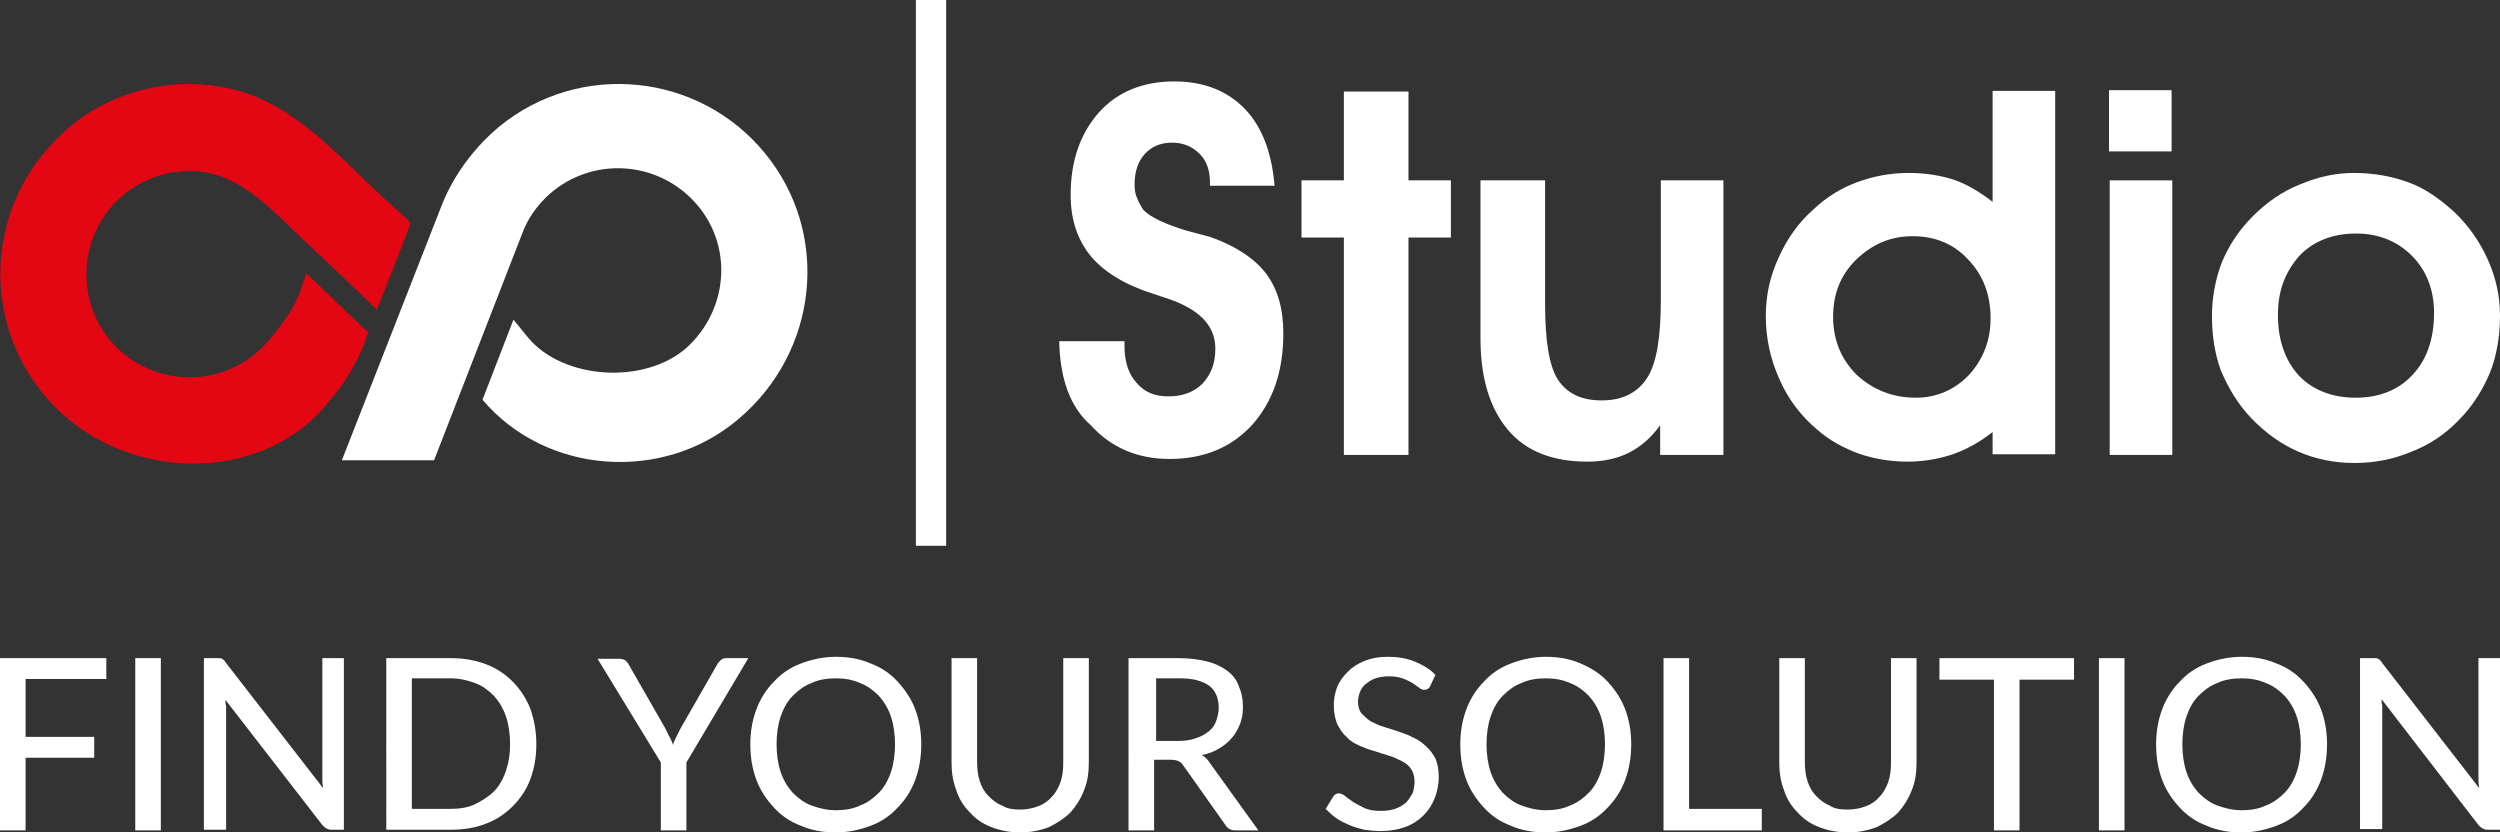 <?xml version="1.0" encoding="UTF-8"?> <svg xmlns="http://www.w3.org/2000/svg" xmlns:xlink="http://www.w3.org/1999/xlink" version="1.1" id="Livello_1" x="0px" y="0px" viewBox="0 0 371.5 123.7" style="enable-background:new 0 0 371.5 123.7;" xml:space="preserve"><rect x="0" y="0" width="371.5" height="123.7" fill="#333333" stroke="none"/> <style type="text/css"> .st0{fill:#FFFFFF;} .st1{fill-rule:evenodd;clip-rule:evenodd;fill:#E30613;} .st2{fill-rule:evenodd;clip-rule:evenodd;fill:#FFFFFF;} </style> <g> <g> <path class="st0" d="M3.8,100.9v8.6H14v3.1H3.8v10.8H0V97.8h15.8v3.1H3.8z"></path> <path class="st0" d="M23.9,123.4h-3.8V97.8h3.8V123.4z"></path> <path class="st0" d="M51.1,97.8v25.5h-1.9c-0.3,0-0.5-0.1-0.7-0.2s-0.4-0.3-0.6-0.5L33.5,104c0,0.3,0,0.6,0.1,0.9 c0,0.3,0,0.6,0,0.9v17.5h-3.3V97.8h2c0.3,0,0.6,0,0.7,0.1c0.2,0.1,0.4,0.3,0.5,0.5L48,117.1c0-0.3-0.1-0.7-0.1-1s0-0.6,0-0.9V97.8 H51.1z"></path> <path class="st0" d="M79.7,110.6c0,1.9-0.3,3.6-0.9,5.2s-1.5,2.9-2.6,4s-2.4,2-4,2.6c-1.5,0.6-3.3,0.9-5.2,0.9h-9.6V97.8H67 c1.9,0,3.6,0.3,5.2,0.9s2.9,1.5,4,2.6s2,2.5,2.6,4C79.4,107,79.7,108.7,79.7,110.6z M75.8,110.6c0-1.5-0.2-2.9-0.6-4.1 s-1-2.2-1.8-3.1c-0.8-0.8-1.7-1.5-2.8-1.9s-2.3-0.7-3.6-0.7h-5.8v19.4H67c1.3,0,2.6-0.2,3.6-0.7s2-1.1,2.8-1.9s1.4-1.9,1.8-3.1 S75.8,112.1,75.8,110.6z"></path> <path class="st0" d="M102,113.3v10.1h-3.8v-10.1l-9.4-15.4h3.3c0.3,0,0.6,0.1,0.8,0.2c0.2,0.2,0.4,0.4,0.5,0.6l5.5,9.6 c0.2,0.4,0.4,0.9,0.6,1.2c0.2,0.4,0.4,0.8,0.5,1.2c0.1-0.4,0.3-0.8,0.5-1.2c0.2-0.4,0.4-0.8,0.6-1.2l5.5-9.6 c0.1-0.2,0.3-0.4,0.5-0.6s0.5-0.3,0.8-0.3h3.3L102,113.3z"></path> <path class="st0" d="M136.9,110.6c0,1.9-0.3,3.7-0.9,5.3c-0.6,1.6-1.5,3-2.6,4.1c-1.1,1.2-2.4,2.1-4,2.7c-1.6,0.6-3.3,1-5.2,1 c-1.9,0-3.6-0.3-5.2-1c-1.6-0.6-2.9-1.5-4-2.7s-2-2.5-2.6-4.1s-0.9-3.3-0.9-5.3c0-1.9,0.3-3.6,0.9-5.2s1.5-3,2.6-4.1 c1.1-1.2,2.4-2.1,4-2.7s3.3-1,5.2-1c1.9,0,3.6,0.3,5.2,1c1.6,0.6,2.9,1.5,4,2.7s2,2.5,2.6,4.1S136.9,108.7,136.9,110.6z M133,110.6c0-1.5-0.2-2.9-0.6-4.1c-0.4-1.2-1-2.2-1.8-3.1c-0.8-0.8-1.7-1.5-2.8-1.9c-1.1-0.5-2.3-0.7-3.6-0.7 c-1.3,0-2.6,0.2-3.6,0.7c-1.1,0.4-2,1.1-2.8,1.9s-1.4,1.9-1.8,3.1s-0.6,2.6-0.6,4.1s0.2,2.9,0.6,4.1s1,2.2,1.8,3.1 c0.8,0.8,1.7,1.5,2.8,1.9c1.1,0.4,2.3,0.7,3.6,0.7c1.3,0,2.6-0.2,3.6-0.7c1.1-0.4,2-1.1,2.8-1.9s1.4-1.9,1.8-3.1 S133,112.1,133,110.6z"></path> <path class="st0" d="M151.6,120.3c1,0,1.9-0.2,2.7-0.5s1.5-0.8,2-1.4c0.6-0.6,1-1.4,1.3-2.2c0.3-0.9,0.4-1.8,0.4-2.9V97.8h3.8 v15.5c0,1.5-0.2,2.9-0.7,4.1c-0.5,1.3-1.2,2.4-2,3.3c-0.9,0.9-2,1.6-3.2,2.2c-1.3,0.5-2.7,0.8-4.3,0.8s-3-0.3-4.3-0.8 s-2.3-1.2-3.2-2.2c-0.9-0.9-1.6-2-2-3.3c-0.5-1.3-0.7-2.6-0.7-4.1V97.8h3.8v15.4c0,1,0.1,2,0.4,2.9c0.3,0.9,0.7,1.6,1.3,2.2 s1.2,1.1,2,1.4C149.7,120.2,150.6,120.3,151.6,120.3z"></path> <path class="st0" d="M187,123.4h-3.4c-0.7,0-1.2-0.3-1.5-0.8l-6.3-8.9c-0.2-0.3-0.4-0.5-0.7-0.6c-0.2-0.1-0.6-0.2-1.1-0.2h-2.5 v10.5h-3.8V97.8h7.4c1.7,0,3.1,0.2,4.3,0.5s2.2,0.8,3,1.4s1.4,1.4,1.7,2.3c0.4,0.9,0.6,1.9,0.6,3c0,0.9-0.1,1.7-0.4,2.5 c-0.3,0.8-0.7,1.5-1.2,2.1s-1.2,1.2-1.9,1.6c-0.8,0.5-1.6,0.8-2.6,1c0.5,0.3,0.9,0.7,1.2,1.2L187,123.4z M175.1,110.1 c1,0,1.8-0.1,2.6-0.4c0.7-0.2,1.4-0.6,1.9-1s0.9-0.9,1.1-1.5c0.2-0.6,0.4-1.3,0.4-2c0-1.5-0.5-2.6-1.4-3.3c-1-0.7-2.4-1.1-4.3-1.1 h-3.6v9.3H175.1z"></path> <g> <path class="st0" d="M212.5,102c-0.1,0.2-0.2,0.3-0.4,0.4c-0.1,0.1-0.3,0.1-0.5,0.1s-0.5-0.1-0.7-0.3c-0.3-0.2-0.6-0.4-1-0.7 c-0.4-0.2-0.9-0.5-1.5-0.7s-1.2-0.3-2-0.3c-0.7,0-1.4,0.1-2,0.3c-0.6,0.2-1,0.5-1.4,0.8s-0.7,0.7-0.9,1.2s-0.3,1-0.3,1.5 c0,0.7,0.2,1.3,0.5,1.7c0.4,0.4,0.8,0.8,1.4,1.2c0.6,0.3,1.2,0.6,1.9,0.8c0.7,0.2,1.5,0.5,2.2,0.7c0.8,0.3,1.5,0.5,2.2,0.9 c0.7,0.3,1.4,0.8,1.9,1.3c0.6,0.5,1,1.1,1.4,1.8c0.3,0.7,0.5,1.6,0.5,2.7s-0.2,2.2-0.6,3.2c-0.4,1-0.9,1.8-1.7,2.6 c-0.7,0.7-1.6,1.3-2.7,1.7c-1.1,0.4-2.3,0.6-3.7,0.6c-0.8,0-1.6-0.1-2.4-0.2c-0.8-0.2-1.5-0.4-2.2-0.7c-0.7-0.3-1.3-0.6-1.9-1 c-0.6-0.4-1.1-0.9-1.6-1.4l1.1-1.8c0.1-0.1,0.2-0.3,0.4-0.4s0.3-0.1,0.5-0.1s0.5,0.1,0.9,0.4c0.3,0.3,0.7,0.5,1.2,0.9 c0.5,0.3,1.1,0.6,1.7,0.9c0.7,0.3,1.5,0.4,2.4,0.4c0.8,0,1.5-0.1,2.1-0.3c0.6-0.2,1.1-0.5,1.6-0.9c0.4-0.4,0.7-0.9,1-1.4 c0.2-0.5,0.3-1.2,0.3-1.8c0-0.7-0.2-1.4-0.5-1.8c-0.3-0.5-0.8-0.9-1.4-1.2c-0.6-0.3-1.2-0.6-1.9-0.8c-0.7-0.2-1.5-0.5-2.2-0.7 c-0.8-0.2-1.5-0.5-2.2-0.8s-1.4-0.7-1.9-1.3c-0.6-0.5-1-1.2-1.4-1.9c-0.3-0.8-0.5-1.7-0.5-2.9c0-0.9,0.2-1.8,0.5-2.6 s0.9-1.6,1.6-2.3c0.7-0.7,1.5-1.2,2.5-1.6s2.1-0.6,3.4-0.6c1.4,0,2.8,0.2,4,0.7s2.3,1.1,3.1,2L212.5,102z"></path> <path class="st0" d="M242.4,110.6c0,1.9-0.3,3.7-0.9,5.3c-0.6,1.6-1.5,3-2.6,4.1c-1.1,1.2-2.4,2.1-4,2.7s-3.3,1-5.2,1 s-3.6-0.3-5.2-1c-1.6-0.6-2.9-1.5-4-2.7s-2-2.5-2.6-4.1s-0.9-3.3-0.9-5.3c0-1.9,0.3-3.6,0.9-5.2c0.6-1.6,1.5-3,2.6-4.1 c1.1-1.2,2.4-2.1,4-2.7s3.3-1,5.2-1s3.6,0.3,5.2,1s2.9,1.5,4,2.7s2,2.5,2.6,4.1S242.4,108.7,242.4,110.6z M238.5,110.6 c0-1.5-0.2-2.9-0.6-4.1c-0.4-1.2-1-2.2-1.8-3.1c-0.8-0.8-1.7-1.5-2.8-1.9c-1.1-0.5-2.3-0.7-3.6-0.7s-2.6,0.2-3.6,0.7 c-1.1,0.4-2,1.1-2.8,1.9s-1.4,1.9-1.8,3.1c-0.4,1.2-0.6,2.6-0.6,4.1s0.2,2.9,0.6,4.1c0.4,1.2,1,2.2,1.8,3.1 c0.8,0.8,1.7,1.5,2.8,1.9s2.3,0.7,3.6,0.7s2.6-0.2,3.6-0.7c1.1-0.4,2-1.1,2.8-1.9s1.4-1.9,1.8-3.1S238.5,112.1,238.5,110.6z"></path> <path class="st0" d="M261.8,120.2v3.2h-14.6V97.8h3.8v22.4H261.8z"></path> <path class="st0" d="M274.6,120.3c1,0,1.9-0.2,2.7-0.5c0.8-0.3,1.5-0.8,2-1.4c0.6-0.6,1-1.4,1.3-2.2c0.3-0.9,0.4-1.8,0.4-2.9 V97.8h3.8v15.5c0,1.5-0.2,2.9-0.7,4.1c-0.5,1.3-1.2,2.4-2,3.3c-0.9,0.9-2,1.6-3.2,2.2c-1.3,0.5-2.7,0.8-4.3,0.8 c-1.6,0-3-0.3-4.3-0.8s-2.3-1.2-3.2-2.2c-0.9-0.9-1.6-2-2-3.3c-0.5-1.3-0.7-2.6-0.7-4.1V97.8h3.8v15.4c0,1,0.1,2,0.4,2.9 s0.7,1.6,1.3,2.2c0.6,0.6,1.2,1.1,2,1.4C272.6,120.2,273.5,120.3,274.6,120.3z"></path> <path class="st0" d="M308.2,101h-8.1v22.4h-3.8V101h-8.1v-3.2h20V101z"></path> <path class="st0" d="M315.7,123.4h-3.8V97.8h3.8V123.4z"></path> <path class="st0" d="M345.8,110.6c0,1.9-0.3,3.7-0.9,5.3c-0.6,1.6-1.5,3-2.6,4.1c-1.1,1.2-2.4,2.1-4,2.7s-3.3,1-5.2,1 c-1.9,0-3.6-0.3-5.2-1c-1.6-0.6-2.9-1.5-4-2.7s-2-2.5-2.6-4.1s-0.9-3.3-0.9-5.3c0-1.9,0.3-3.6,0.9-5.2s1.5-3,2.6-4.1 c1.1-1.2,2.4-2.1,4-2.7s3.3-1,5.2-1c1.9,0,3.6,0.3,5.2,1c1.6,0.6,2.9,1.5,4,2.7s2,2.5,2.6,4.1S345.8,108.7,345.8,110.6z M341.9,110.6c0-1.5-0.2-2.9-0.6-4.1s-1-2.2-1.8-3.1c-0.8-0.8-1.7-1.5-2.8-1.9c-1.1-0.5-2.3-0.7-3.6-0.7c-1.3,0-2.6,0.2-3.6,0.7 c-1.1,0.4-2,1.1-2.8,1.9s-1.4,1.9-1.8,3.1s-0.6,2.6-0.6,4.1s0.2,2.9,0.6,4.1s1,2.2,1.8,3.1c0.8,0.8,1.7,1.5,2.8,1.9 c1.1,0.4,2.3,0.7,3.6,0.7c1.3,0,2.6-0.2,3.6-0.7c1.1-0.4,2-1.1,2.8-1.9s1.4-1.9,1.8-3.1C341.7,113.5,341.9,112.1,341.9,110.6z"></path> <path class="st0" d="M371.5,97.8v25.5h-1.9c-0.3,0-0.5-0.1-0.7-0.2s-0.4-0.3-0.6-0.5l-14.4-18.7c0,0.3,0,0.6,0.1,0.9 c0,0.3,0,0.6,0,0.9v17.5h-3.3V97.8h2c0.3,0,0.6,0,0.7,0.1c0.2,0.1,0.4,0.3,0.5,0.5l14.5,18.7c0-0.3-0.1-0.7-0.1-1s0-0.6,0-0.9 V97.8H371.5z"></path> </g> </g> <g> <path class="st0" d="M140.6,81.1h-4.5V0h4.5V81.1z"></path> <g> <path class="st0" d="M157.4,50.7h9.7v0.8c0,2.2,0.6,4.1,1.8,5.4c1.2,1.4,2.7,2,4.7,2c2.1,0,3.8-0.6,5.1-1.9 c1.2-1.3,1.9-2.9,1.9-5.2c0-3.5-2.5-6-7.6-7.6c-0.6-0.2-1.2-0.4-1.5-0.5c-4.2-1.3-7.3-3.2-9.3-5.5c-2-2.4-3.1-5.4-3.1-9.2 c0-5.1,1.4-9.1,4.2-12.3c2.8-3.1,6.6-4.6,11.2-4.6c4.4,0,7.9,1.4,10.5,4.1s4,6.6,4.4,11.4h-9.6v-0.5c0-1.8-0.5-3.2-1.5-4.2 c-1.1-1.1-2.4-1.7-4.1-1.7c-1.8,0-3.1,0.6-4.1,1.7s-1.5,2.6-1.5,4.5c0,0.8,0.1,1.5,0.4,2.1c0.2,0.6,0.6,1.2,0.9,1.7 c1.1,1.1,3.2,2.1,6.5,3.1c1.5,0.4,2.6,0.7,3.4,0.9c3.7,1.3,6.5,3.1,8.3,5.4c1.8,2.4,2.6,5.3,2.6,9c0,5.5-1.5,10-4.6,13.5 c-3.1,3.4-7.2,5.1-12.3,5.1c-4.8,0-8.7-1.7-11.7-5C159,60.5,157.5,56.2,157.4,50.7z"></path> <path class="st0" d="M199.7,67.6V35.3h-6.3v-8.5h6.3V13.6h9.6v13.2h6.3v8.5h-6.3v32.3L199.7,67.6z"></path> <path class="st0" d="M246.7,67.6v-4.4c-1.4,1.9-2.9,3.2-4.7,4.1c-1.8,0.9-3.9,1.3-6.1,1.3c-5.1,0-9.1-1.5-11.8-4.7 c-2.7-3.2-4.1-7.7-4.1-13.6V26.8h9.6v18.3c0,5.5,0.6,9.3,1.9,11.3c1.3,2,3.4,3.1,6.5,3.1c3.2,0,5.4-1.2,6.8-3.4 c1.4-2.2,2-6.1,2-11.6V26.8h9.3v40.8L246.7,67.6z"></path> <path class="st0" d="M296.1,30V13.5h9.3v54h-9.3v-3.3c-1.9,1.5-3.9,2.6-5.9,3.3c-2.1,0.7-4.4,1.1-6.7,1.1c-2.6,0-5-0.4-7.3-1.2 c-2.2-0.8-4.4-2-6.1-3.5c-2.5-2.1-4.4-4.6-5.7-7.6c-1.3-2.9-2-6-2-9.3c0-3.1,0.6-5.9,1.9-8.7c1.2-2.7,2.9-5.2,5.2-7.2 c1.9-1.8,4-3.1,6.4-4c2.4-0.9,5-1.4,7.7-1.4c2.6,0,5,0.4,7,1.1C292.5,27.5,294.3,28.6,296.1,30z M295.8,47.3 c0-3.5-1.1-6.4-3.3-8.7c-2.2-2.4-5-3.5-8.3-3.5c-3.3,0-6,1.2-8.4,3.5c-2.4,2.4-3.4,5.2-3.4,8.5c0,3.4,1.2,6.3,3.5,8.6 c2.4,2.2,5.3,3.4,8.8,3.4c3.1,0,5.8-1.2,7.9-3.4C294.7,53.4,295.8,50.6,295.8,47.3z"></path> <path class="st0" d="M322.7,22.5h-9.3v-9.1h9.3V22.5z M313.5,67.6V26.8h9.3v40.8H313.5z"></path> <path class="st0" d="M328.7,47c0-2.8,0.5-5.5,1.5-8.1c1.1-2.6,2.6-4.8,4.6-6.8s4.4-3.7,7-4.7c2.6-1.1,5.2-1.7,8-1.7 c2.9,0,5.7,0.5,8.1,1.4c2.5,0.9,4.7,2.5,6.8,4.4c2.1,2,3.8,4.4,5,7.1s1.8,5.4,1.8,8.3c0,3.1-0.5,6-1.5,8.5c-1.1,2.6-2.6,5-4.6,7 c-2,2.1-4.4,3.7-7,4.7c-2.6,1.1-5.4,1.7-8.5,1.7s-5.9-0.6-8.4-1.7s-4.8-2.7-7-5c-2-2.1-3.4-4.5-4.5-7.1 C329.1,52.5,328.7,49.8,328.7,47z M338.5,46.8c0,3.8,1.1,6.8,3.1,9c2.1,2.2,5,3.3,8.5,3.3c3.5,0,6.4-1.2,8.4-3.4 c2.1-2.2,3.2-5.3,3.2-9.2c0-3.4-1.1-6.3-3.3-8.5c-2.2-2.2-5-3.3-8.3-3.3c-3.4,0-6.3,1.1-8.4,3.3 C339.5,40.5,338.5,43.3,338.5,46.8z"></path> </g> <g> <g id="HATCH_00000062176508779458905990000013065243811552270753_"> <path class="st1" d="M45.5,40.6c0,0-0.9,3.2-2,5.1c-1.1,1.9-3.2,4.6-4.4,5.8c-5.9,6-15.6,6.1-21.7,0.2c-6-5.9-6.1-15.6-0.2-21.7 c3.3-3.3,7.9-5,12.5-4.5c6.7,0.7,11.4,6.5,16.2,10.9c3.4,3.2,6.8,6.4,10.1,9.6c0,0,5.1-12.7,5-12.9c-0.8-0.8-3.4-3.2-3.8-3.5 C50,23,43.4,14.9,33.4,13c-6.6-1.3-13.7-0.1-19.6,3.4c-2,1.2-3.9,2.7-5.5,4.4c-11,11-11,28.8,0,39.8s30.1,11.1,39.8,0 c3.2-3.7,5.1-6.6,6.6-11.2L45.5,40.6z"></path> </g> <g id="HATCH_00000173131419888704505890000002313886113411030457_"> <path class="st2" d="M50.8,68.4h13.7l13.1-33.7c0.8-2.2,2.2-4.2,4.1-5.9c6.3-5.5,15.9-5,21.6,1.3c5.7,6.3,5,15.9-1.3,21.6 c-6.3,5.5-18.3,4.7-23.5-1.5l-2.2-2.7l-4.6,11.9c9.4,11.1,26.8,12.4,38,2.9c11.9-10,13.8-27.5,4-39.5S86.2,9,74.2,18.8 c-3.7,3.1-6.6,7-8.4,11.3L50.8,68.4h13.7H50.8z"></path> </g> </g> </g> </g> </svg> 